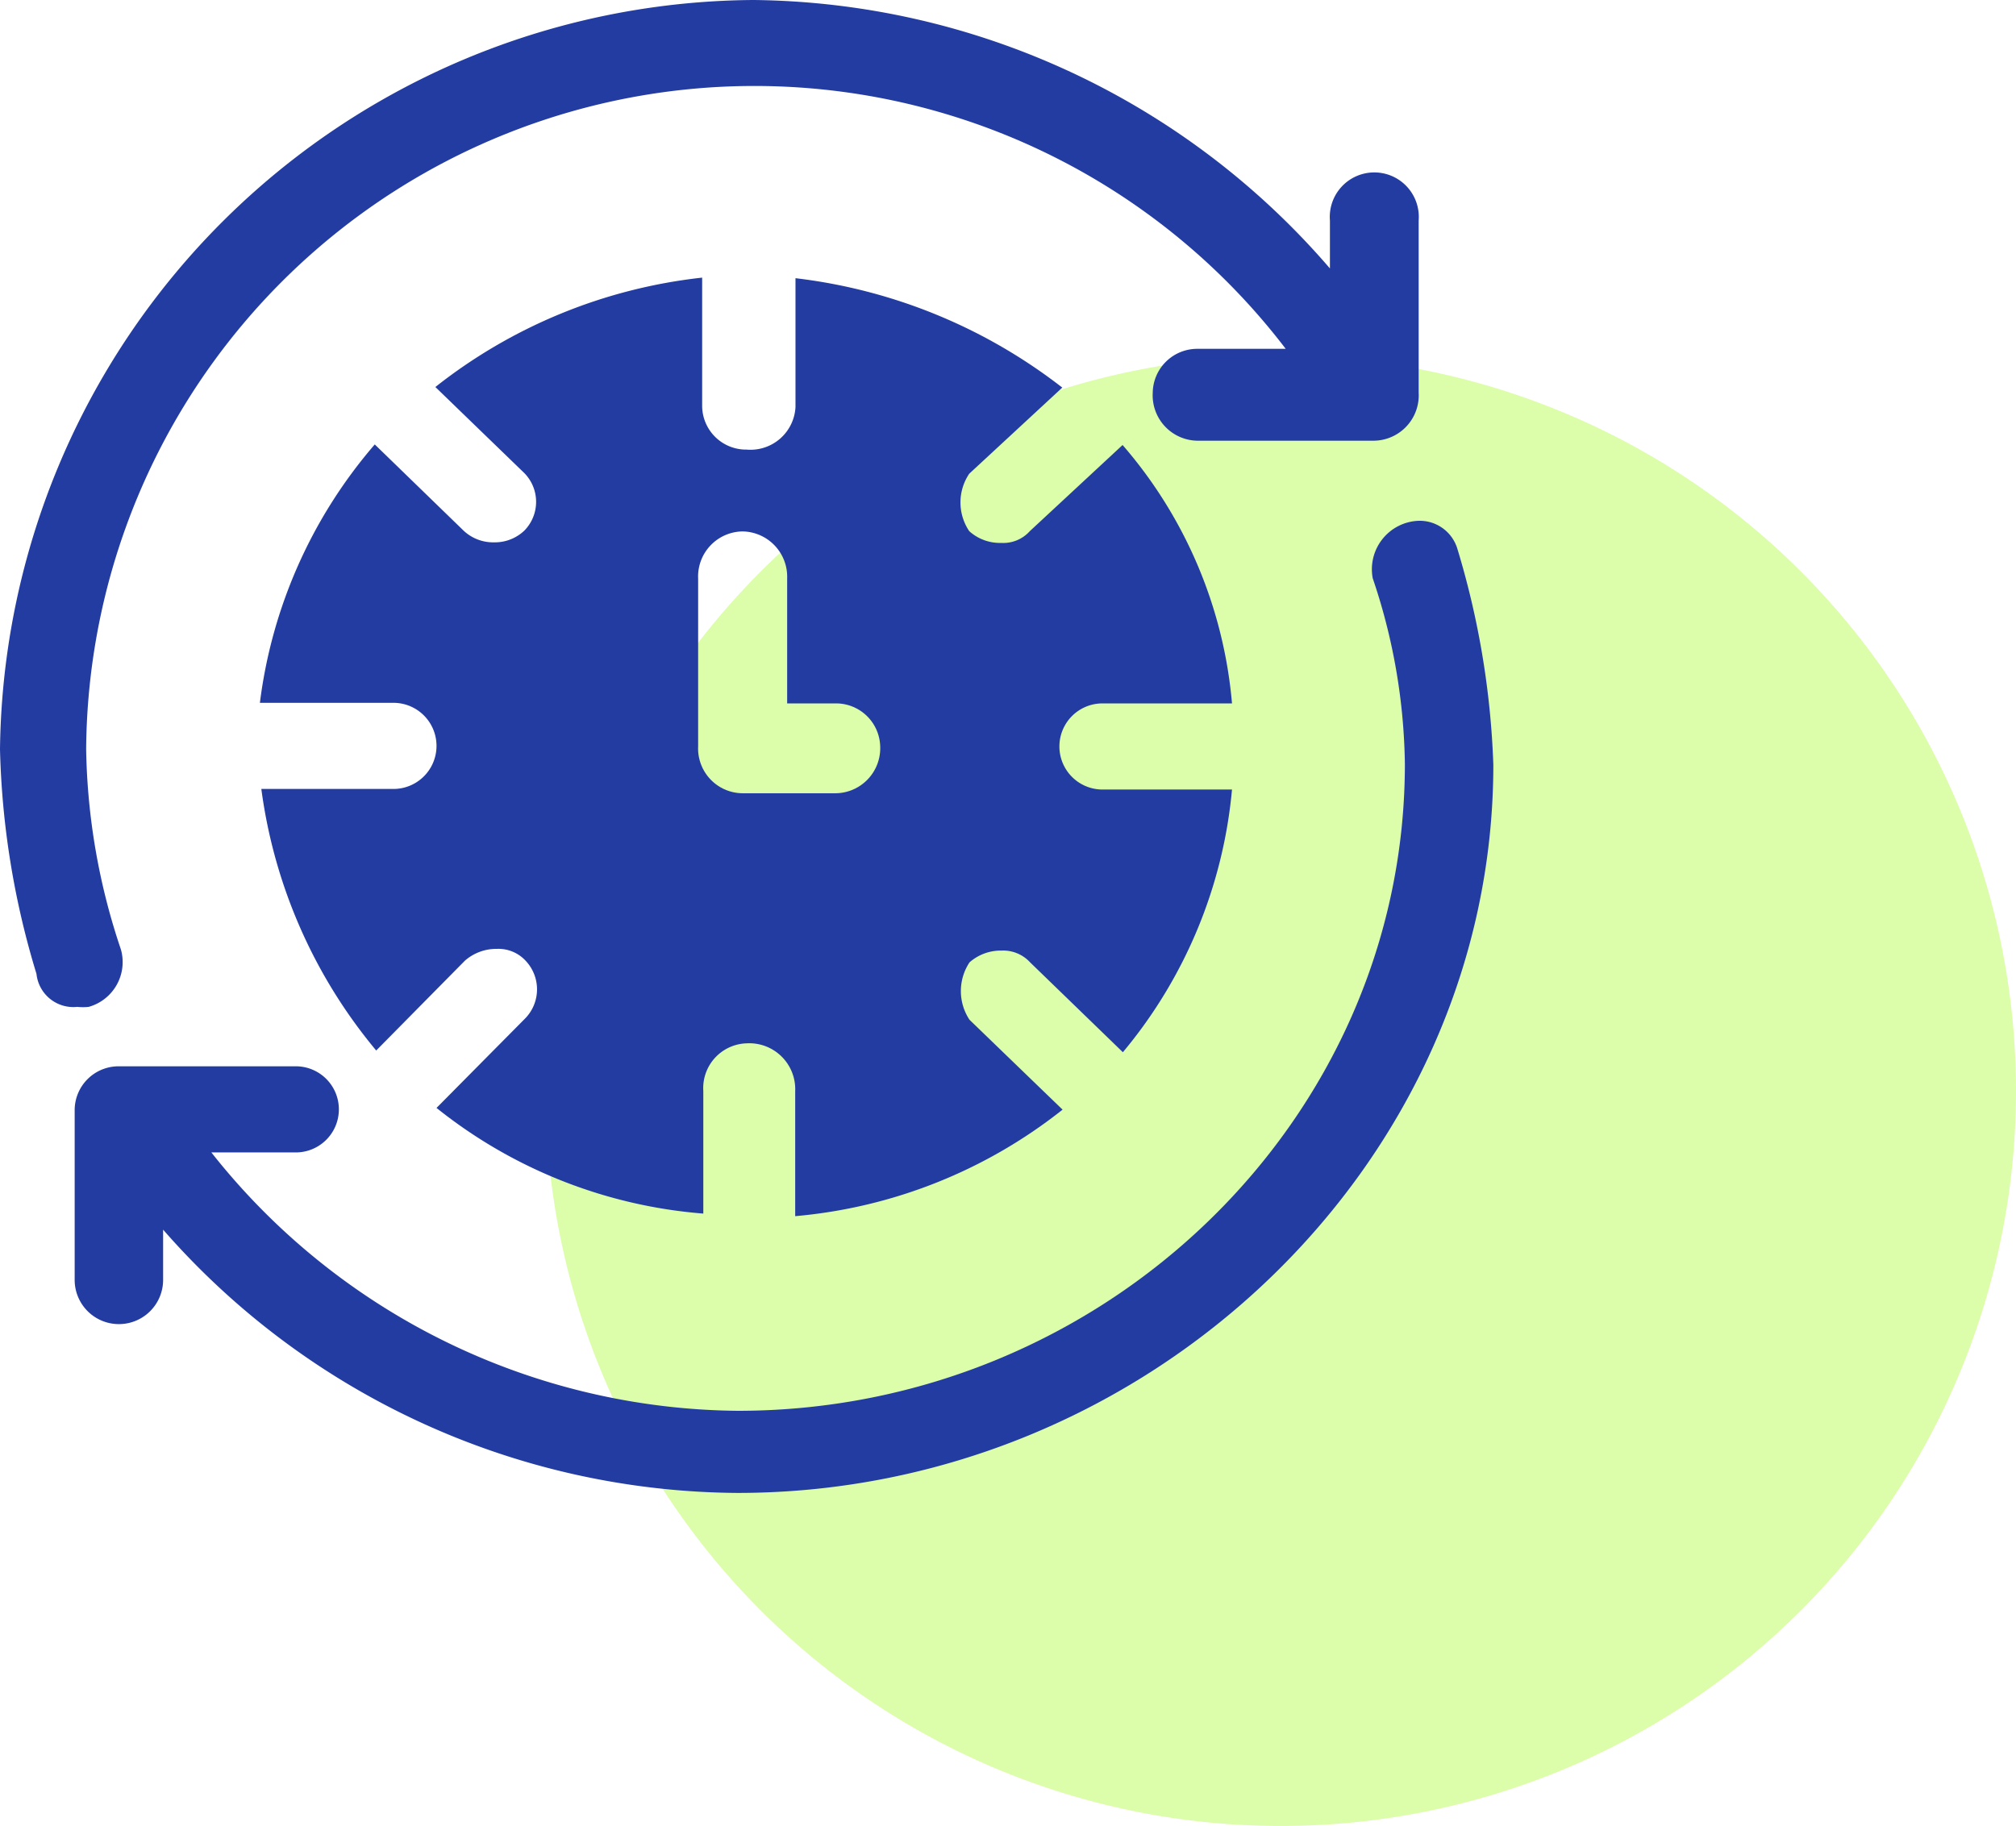 <svg xmlns="http://www.w3.org/2000/svg" xmlns:xlink="http://www.w3.org/1999/xlink" viewBox="0 0 70.2 63.6"><defs><style>.cls-1{fill:none;}.cls-2{opacity:0.5;}.cls-3{clip-path:url(#clip-path);}.cls-4{fill:#bafb54;}.cls-4,.cls-5{fill-rule:evenodd;}.cls-5{fill:#233ca1;}</style><clipPath id="clip-path"><rect class="cls-1" x="19.01" y="12.4" width="51.19" height="51.19"/></clipPath></defs><title>Asset 10</title><g id="Layer_2" data-name="Layer 2"><g id="Layer_1-2" data-name="Layer 1"><g class="cls-2"><g class="cls-3"><path class="cls-4" d="M70.2,38A25.6,25.6,0,1,1,44.6,12.4,25.6,25.6,0,0,1,70.2,38"/></g></g><path class="cls-5" d="M49.39,18.14a1.69,1.69,0,0,0-1.59,2,20.91,20.91,0,0,1,1.12,6.47c0,12.41-10.49,22.53-23.23,22.53a23.61,23.61,0,0,1-18.33-9H10.3a1.49,1.49,0,1,0,0-3H4.14A1.53,1.53,0,0,0,2.6,38.65v5.93a1.54,1.54,0,0,0,3.08,0V42.83a26.77,26.77,0,0,0,20,9.17C40,52,52,40.53,52,26.64a29.3,29.3,0,0,0-1.26-7.55,1.37,1.37,0,0,0-1.35-.95"/><path class="cls-5" d="M26.24,0A26.41,26.41,0,0,0,0,26.1a29.06,29.06,0,0,0,1.27,7.82,1.29,1.29,0,0,0,1.42,1.15,1.87,1.87,0,0,0,.4,0,1.62,1.62,0,0,0,1.12-2A22.84,22.84,0,0,1,3,26.1,23.27,23.27,0,0,1,44.77,12.15H41.68a1.55,1.55,0,0,0-1.54,1.53,1.58,1.58,0,0,0,1.54,1.67h6.17a1.58,1.58,0,0,0,1.55-1.67v-6a1.55,1.55,0,1,0-3.09,0V9.35A26.84,26.84,0,0,0,26.24,0"/><path class="cls-5" d="M24.45,9.67a18.19,18.19,0,0,0-9.29,3.81l3.1,3a1.43,1.43,0,0,1,0,2,1.49,1.49,0,0,1-1.06.41,1.5,1.5,0,0,1-1.06-.41l-3.09-3a17,17,0,0,0-4,9h4.65a1.5,1.5,0,1,1,0,3H9.1a17.9,17.9,0,0,0,4,9.11l3.09-3.13a1.66,1.66,0,0,1,1.11-.41,1.29,1.29,0,0,1,1,.41,1.45,1.45,0,0,1,0,2l-3.1,3.13a17,17,0,0,0,9.29,3.68V38A1.56,1.56,0,0,1,26,36.34,1.6,1.6,0,0,1,27.69,38v4.36A17.44,17.44,0,0,0,37,38.65l-3.24-3.13a1.81,1.81,0,0,1,0-2,1.64,1.64,0,0,1,1.11-.41,1.27,1.27,0,0,1,1,.41l3.23,3.13A16.62,16.62,0,0,0,42.9,27.5H38.39a1.5,1.5,0,1,1,0-3H42.9a15.81,15.81,0,0,0-3.81-9l-3.23,3a1.24,1.24,0,0,1-1,.41,1.59,1.59,0,0,1-1.11-.41,1.79,1.79,0,0,1,0-2l3.24-3a18.7,18.7,0,0,0-9.29-3.81v4.49A1.57,1.57,0,0,1,26,15.66a1.53,1.53,0,0,1-1.55-1.5Zm1.41,8.84a1.58,1.58,0,0,1,1.55,1.64V24.5H29.1A1.54,1.54,0,0,1,30.65,26a1.57,1.57,0,0,1-1.55,1.63H25.86A1.56,1.56,0,0,1,24.31,26V20.15a1.57,1.57,0,0,1,1.55-1.64"/></g></g></svg>